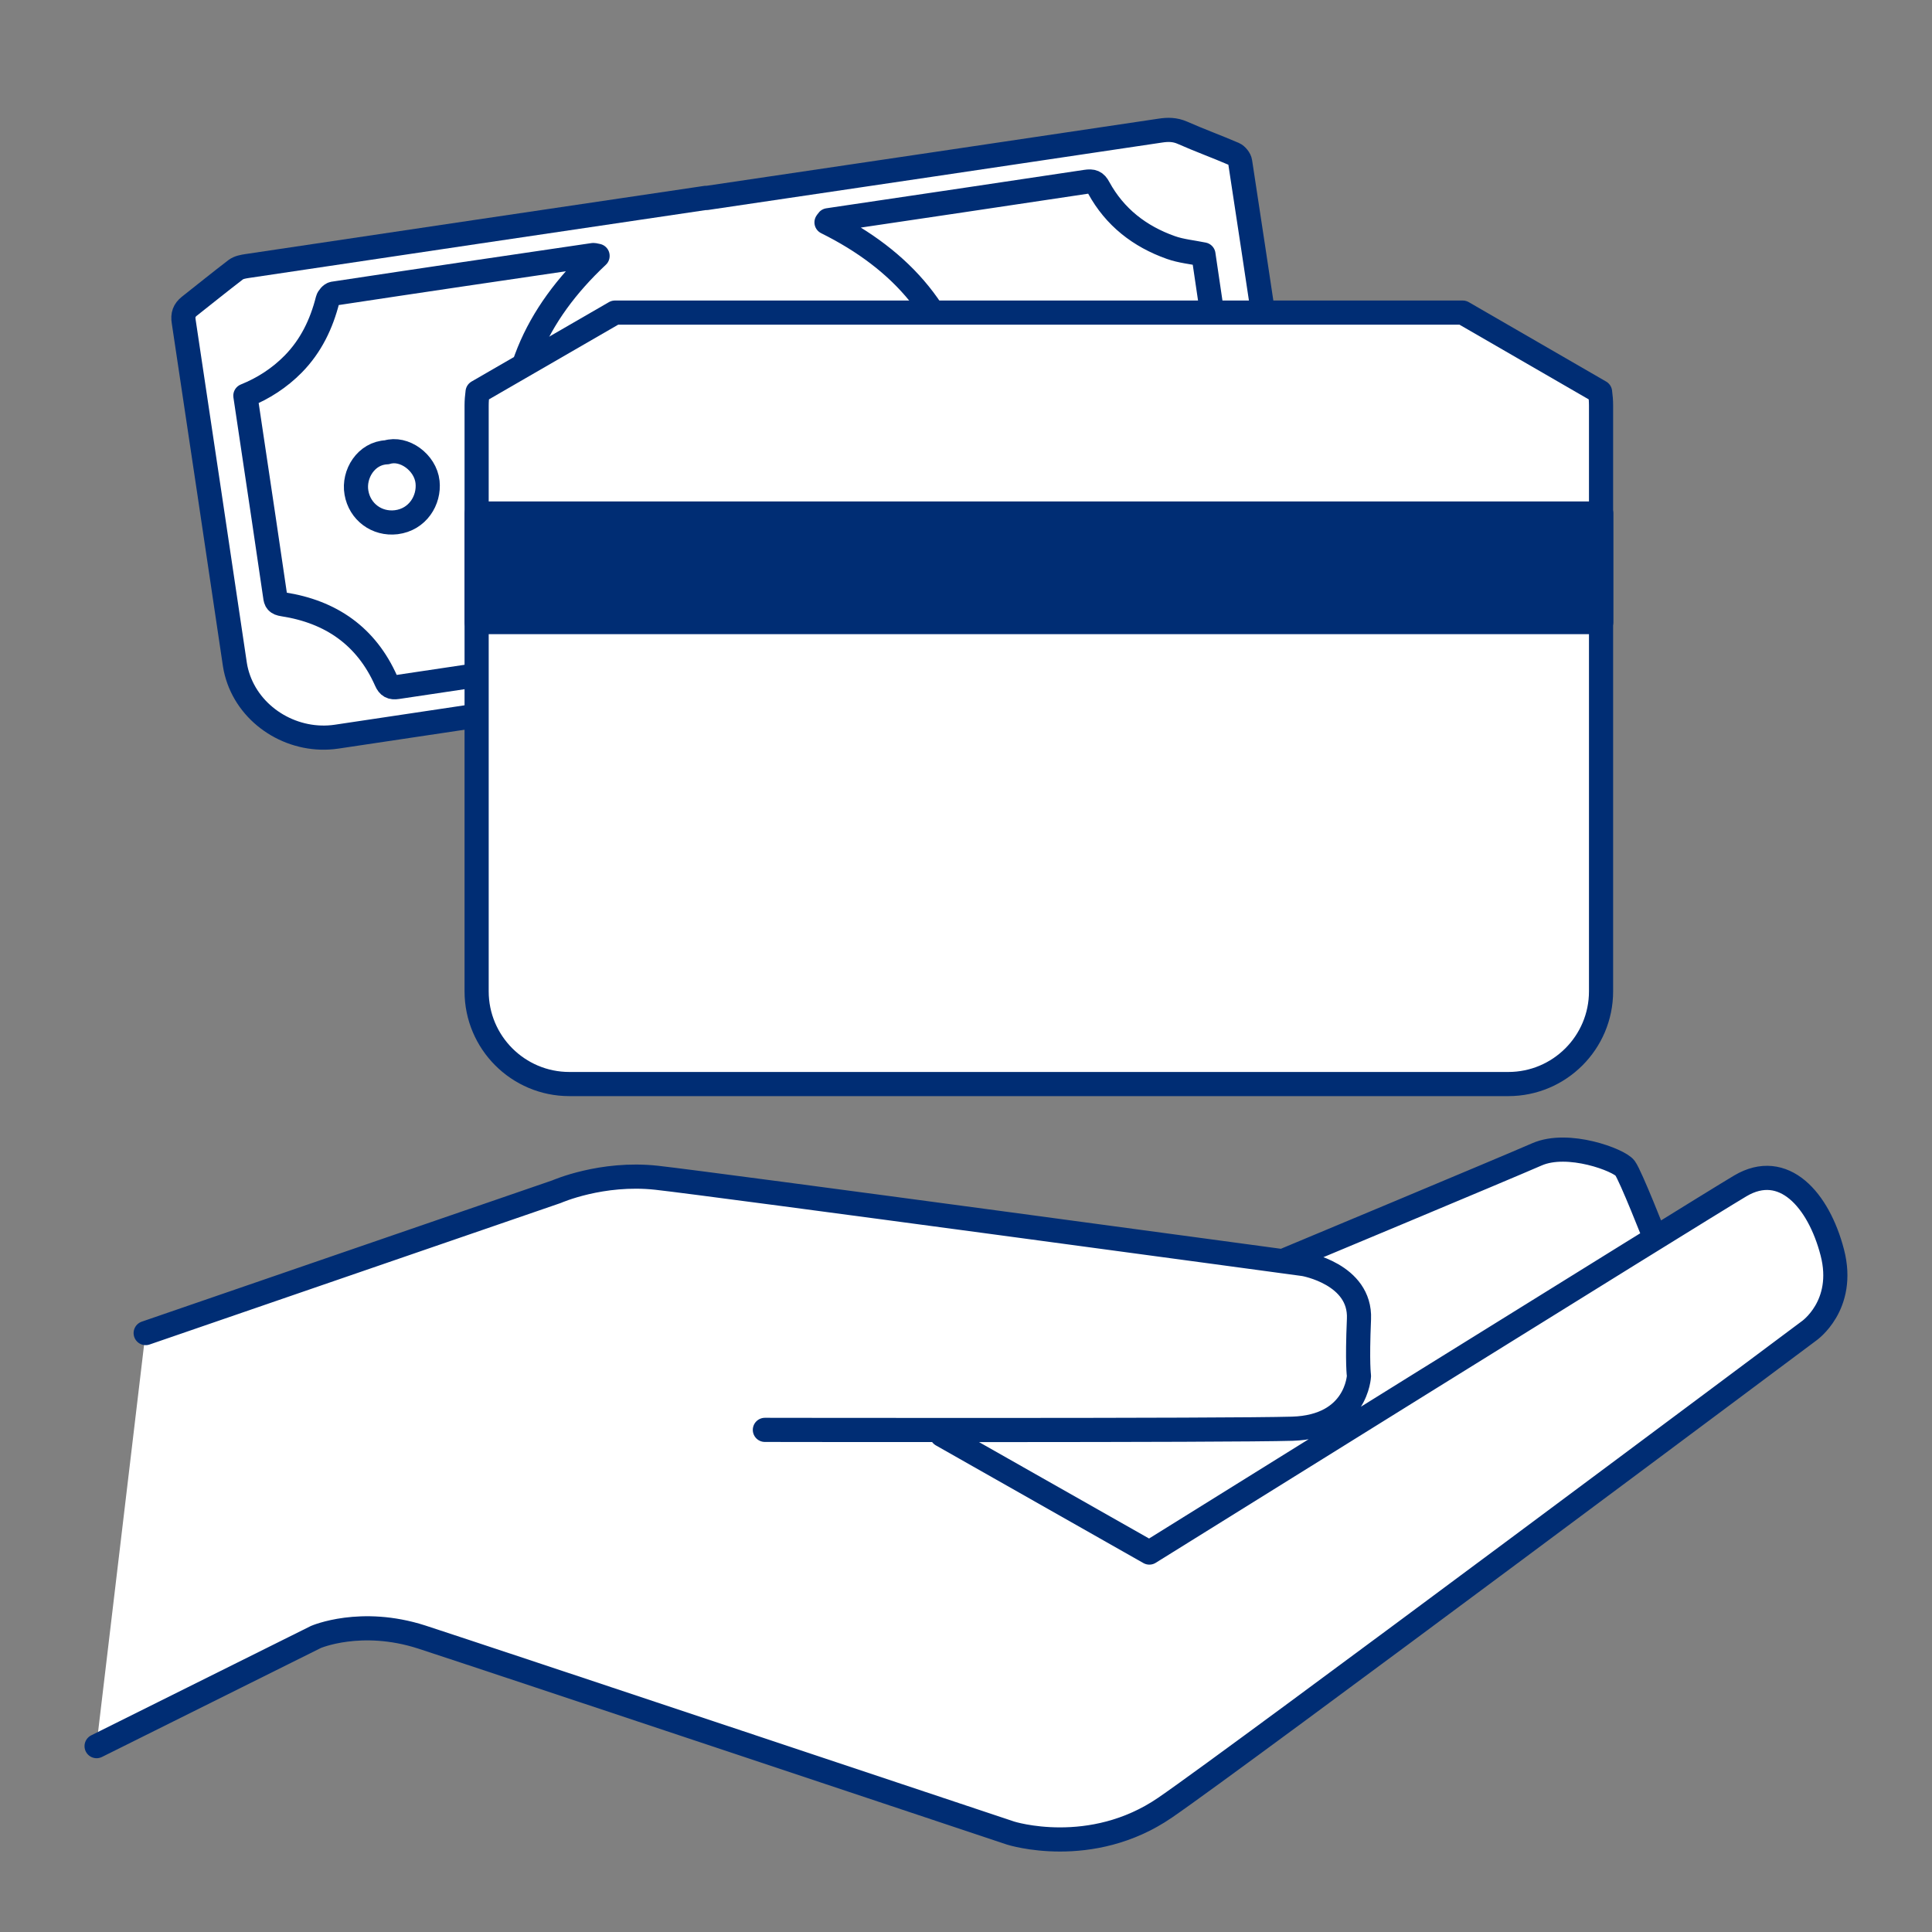 <?xml version="1.0" encoding="UTF-8"?>
<svg id="Layer_1" data-name="Layer 1" xmlns="http://www.w3.org/2000/svg" width="100" height="100" viewBox="0 0 100 100">
  <rect x="0" y="0" width="100" height="100" fill="#808080" stroke="none"/>
  <defs>
    <style>
      .cls-1, .cls-2, .cls-3 {
        stroke: #002d74;
        stroke-linecap: round;
        stroke-linejoin: round;
        stroke-width: 1.25px;
      }

      .cls-1, .cls-4 {
        fill: #fff;
      }

      .cls-2 {
        fill: #002d74;
      }

      .cls-5, .cls-3 {
        fill: none;
      }

      .cls-5, .cls-4 {
        stroke-width: 0px;
      }
    </style>
  </defs>
  <path class="cls-4" d="m94.84,64.83c-.71-2.74-2.53-4.77-4.76-3.45-.47.28-2.12,1.29-4.41,2.71h0s-1.26-3.22-1.56-3.63c-.3-.41-2.94-1.42-4.56-.71-1.62.71-13.12,5.51-13.17,5.53-5.51-.75-29.89-4.05-32.41-4.32-2.84-.31-5.17.72-5.17.72l-21.27,7.32-2.54,21.37,11.35-5.65s2.33-1.01,5.47,0c3.14,1.02,30.49,10.15,30.49,10.15,0,0,4.15,1.32,8-1.32,3.85-2.64,33.32-24.67,33.32-24.67,0,0,1.92-1.32,1.21-4.06Z"/>
  <g>
    <path class="cls-1" d="m36.54,10.24c-7.92,1.17-15.84,2.35-23.75,3.53-.2.03-.43.07-.59.19-.81.62-1.6,1.26-2.4,1.89-.26.21-.35.44-.29.8.89,5.92,1.77,11.84,2.65,17.76.04.26.11.52.2.77.73,2.01,2.9,3.27,5.06,2.95,14.97-2.25,29.95-4.46,44.94-6.67,1.2-.18,2.23-.62,3.06-1.5,1.01-1.07,1.61-2.37,1.4-3.82-.83-5.93-1.73-11.85-2.63-17.76-.02-.15-.18-.35-.32-.41-.88-.38-1.79-.71-2.67-1.1-.39-.17-.75-.17-1.14-.11-7.83,1.17-15.67,2.33-23.5,3.49Z"/>
    <path class="cls-3" d="m45.85,31.71c3.17-3,4.8-6.6,4.12-10.98-.67-4.36-3.3-7.29-7.19-9.22.03-.04.05-.08.08-.11l.4-.06c4.32-.64,8.63-1.28,12.95-1.93.33-.05.5,0,.66.31.83,1.52,2.12,2.52,3.73,3.09.53.19,1.11.24,1.69.36l.32,2.17c.4,2.7.8,5.4,1.21,8.1.05.32,0,.47-.33.63-2.25,1.07-3.6,2.83-3.91,5.33-.03.25-.1.39-.4.43-4.37.64-8.75,1.29-13.12,1.94-.04,0-.08,0-.13,0-.03-.02-.06-.04-.09-.07Z"/>
    <path class="cls-3" d="m30.93,13.25c-3.21,3.01-4.87,6.59-4.24,10.96.63,4.37,3.22,7.34,7.21,9.32-.23.06-.32.09-.42.11-4.3.64-8.61,1.27-12.91,1.92-.31.05-.46-.04-.58-.31-1.03-2.33-2.87-3.59-5.33-3.97-.33-.05-.39-.16-.42-.43-.38-2.63-.78-5.26-1.17-7.89-.12-.82-.24-1.63-.37-2.48.94-.38,1.77-.92,2.48-1.64.92-.94,1.46-2.07,1.78-3.33.03-.12.18-.29.29-.31,4.48-.68,8.97-1.34,13.46-2,.02,0,.05,0,.22.04Z"/>
    <path class="cls-3" d="m56.41,18.01c.84-.26,1.97.51,2.09,1.53.11.96-.52,1.95-1.6,2.1-1.04.14-1.93-.57-2.09-1.56-.15-.95.5-2.03,1.59-2.07Z"/>
    <path class="cls-3" d="m20.02,23.41c.89-.28,2,.52,2.11,1.54.1.94-.51,1.94-1.62,2.08-1.01.12-1.89-.54-2.06-1.53-.17-.96.5-2.05,1.57-2.09Z"/>
    <g>
      <path class="cls-3" d="m36.26,17.94l1.34,9.02-5.38.8c-.36.05-.7.04-1.02-.03s-.61-.21-.86-.42c-.25-.21-.47-.48-.64-.83-.18-.34-.3-.76-.37-1.26l-.13-.86"/>
      <path class="cls-3" d="m40.81,24.5l.29,1.94-1.98.29-.29-1.94,1.98-.29Z"/>
      <path class="cls-3" d="m41.8,19.97l1.36-.2c.46-.07.88-.08,1.25-.03.37.05.7.17.98.37.28.2.51.48.69.85.18.36.32.83.4,1.4l.48,3.22-4.8.71"/>
      <g>
        <path class="cls-3" d="m33.73,22.47s-.08-.64-.73-.54-.71.6-.66.89.14.69.8.59l.86-.13"/>
        <line class="cls-3" x1="34.3" y1="23.24" x2="31.72" y2="23.63"/>
      </g>
    </g>
  </g>
  <polygon class="cls-5" points="67.81 14.41 28.52 14.41 23.15 18.53 23.15 36.22 17.13 36.22 17.13 4.79 66.85 4.79 67.81 14.41"/>
  <g>
    <path class="cls-1" d="m82.82,20.29l-7.11-4.11H31.83l-7.11,4.11c-.03.23-.05.46-.05.7v30.32c0,2.65,2.15,4.8,4.8,4.8h48.6c2.65,0,4.8-2.15,4.8-4.8v-30.32c0-.24-.02-.47-.05-.7Z"/>
    <rect class="cls-2" x="24.67" y="26.58" width="58.21" height="5.62"/>
  </g>
  <path class="cls-3" d="m85.67,64.09s-1.26-3.22-1.56-3.63c-.3-.41-2.94-1.42-4.56-.71-1.62.71-13.17,5.53-13.17,5.53m-58.84,3.72l21.27-7.32s2.33-1.03,5.17-.72c2.84.31,33.52,4.47,33.52,4.47,0,0,2.94.51,2.84,2.84-.1,2.33,0,2.94,0,2.94,0,0-.1,2.64-3.45,2.74-3.34.1-27.3.06-27.3.06M5,90.38l11.35-5.65s2.33-1.01,5.47,0c3.14,1.02,30.49,10.15,30.49,10.15,0,0,4.15,1.32,8-1.32,3.85-2.64,33.32-24.67,33.32-24.67,0,0,1.92-1.32,1.21-4.06-.71-2.74-2.53-4.77-4.76-3.45-2.23,1.32-30.59,18.98-30.59,18.98l-10.74-6.09"/>
</svg>